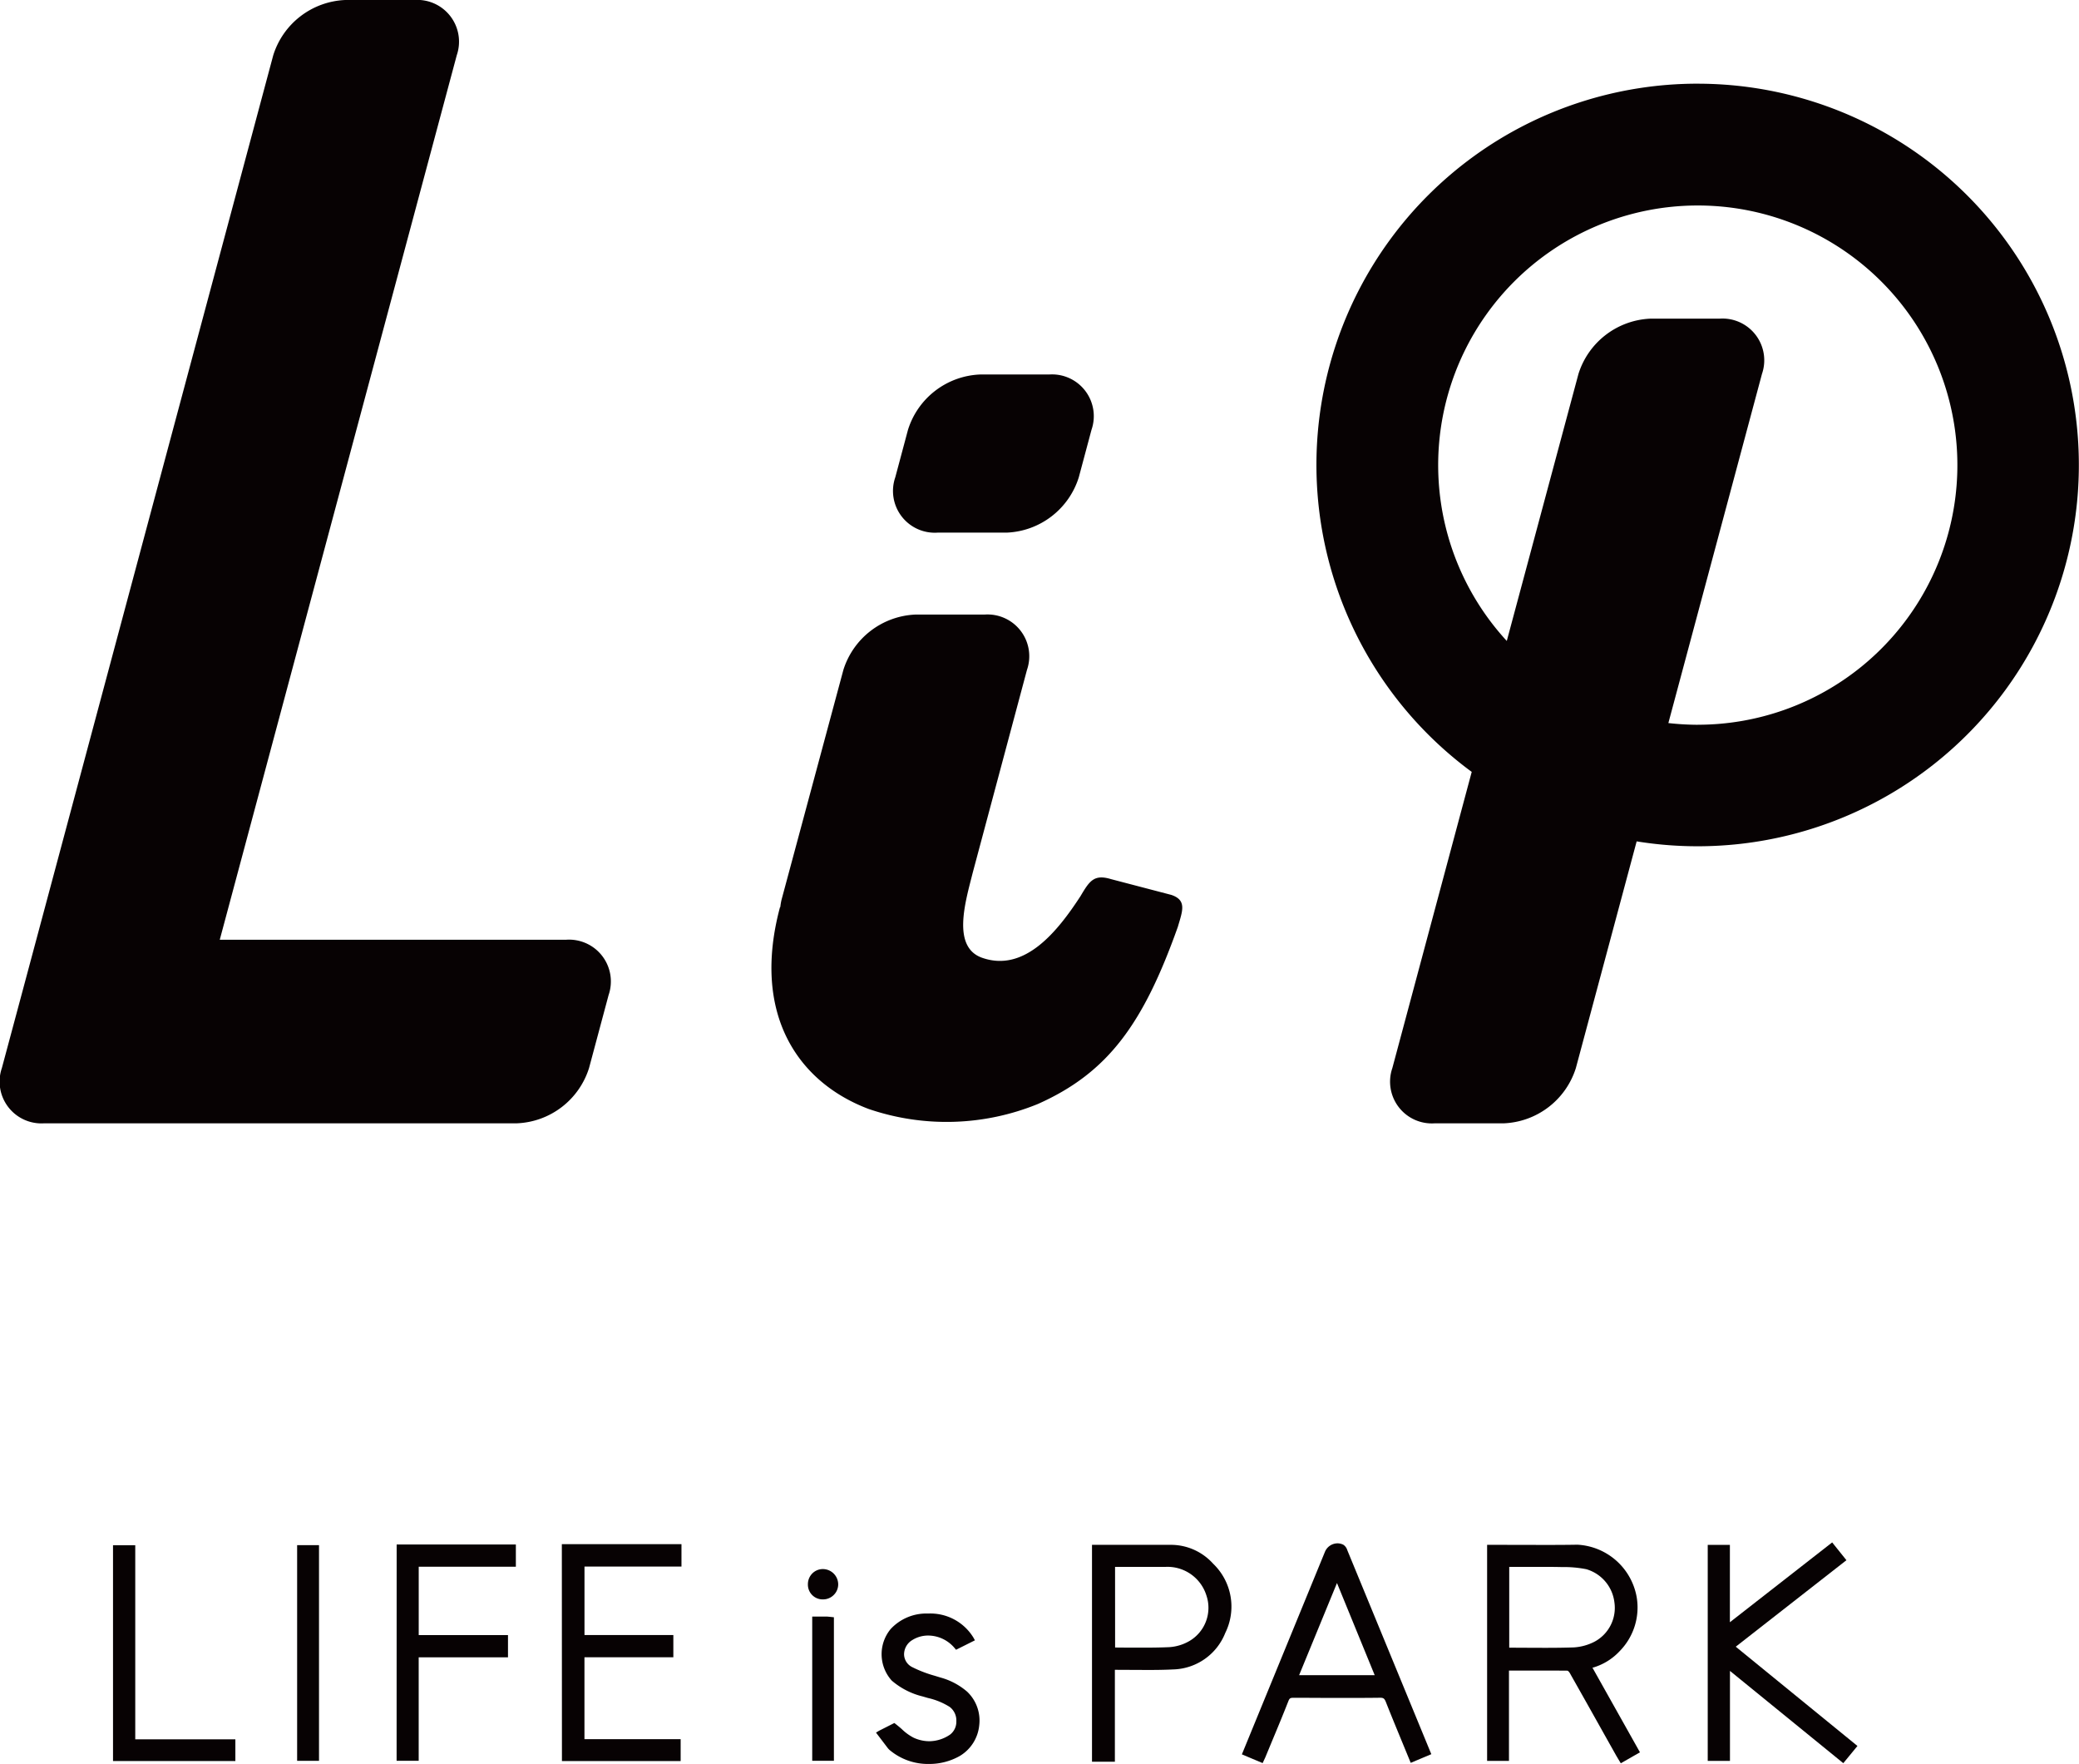 <svg xmlns="http://www.w3.org/2000/svg" width="110.229" height="93.506" viewBox="0 0 110.229 93.506">
  <g id="グループ_10" data-name="グループ 10" transform="translate(-139.941 -421.809)">
    <g id="グループ_1" data-name="グループ 1" transform="translate(145.93 503.579)">
      <path id="パス_1" data-name="パス 1" d="M184.769,469.028a3.145,3.145,0,0,0,1.406-.877,3.3,3.3,0,0,0,.885-2.9,3.373,3.373,0,0,0-3.13-2.734h0c-.559.01-1.118.012-1.678.012l-3.114-.006v11.456h1.159v-4.79h1.175c.654,0,1.3,0,1.933.006a.381.381,0,0,1,.123.137q.905,1.6,1.8,3.2l.652,1.161c.036.062.074.125.113.191l.133.221,1.016-.581-2.519-4.488Zm-4.458-5.335,1.589,0c.4,0,.807,0,1.211.01a6.078,6.078,0,0,1,1.285.113,2.088,2.088,0,0,1,1.491,1.754,2.033,2.033,0,0,1-1.06,2.092,2.76,2.76,0,0,1-1.09.3c-.521.018-1.04.022-1.563.022-.332,0-1.573-.006-1.863-.008Z" transform="translate(-106.28 -462.395)" fill="#070203"/>
      <path id="パス_2" data-name="パス 2" d="M178.263,462.845a.521.521,0,0,0-.207-.286.684.684,0,0,0-.316-.076.726.726,0,0,0-.666.459l-4.4,10.728,1.1.463s.129-.272.143-.306l.318-.768c.308-.736.614-1.473.905-2.213.06-.155.109-.175.276-.175h0c.78,0,1.561.008,2.344.008.744,0,1.491,0,2.245-.01.173,0,.225.038.3.217.3.762.616,1.521.931,2.287l.39.947,1.092-.459-.947-2.3Zm-2.555,6.628,2.008-4.886,2,4.886Z" transform="translate(-112.818 -462.433)" fill="#070203"/>
      <path id="パス_3" data-name="パス 3" d="M186.438,467.988l5.868-4.586-.756-.943-5.423,4.232v-4.1h-1.175v11.45h1.179v-4.77l6.009,4.892.75-.913Z" transform="translate(-100.397 -462.458)" fill="#070203"/>
      <path id="パス_4" data-name="パス 4" d="M154.752,474h6.294v-1.161h-5.1V468.5h4.713v-1.179h-4.711v-3.631h5.142v-1.189h-6.343Z" transform="translate(-130.947 -462.409)" fill="#070203"/>
      <path id="パス_5" data-name="パス 5" d="M172.9,462.522l-4.178,0v11.5h1.213v-4.874s1.559.008,1.8.008c.43,0,.859-.006,1.287-.028a3.058,3.058,0,0,0,2.766-1.935,3.148,3.148,0,0,0-.644-3.671A3.01,3.01,0,0,0,172.9,462.522Zm-2.955,1.169,1.891,0c.264,0,.527,0,.789,0a2.161,2.161,0,0,1,2.163,1.515,2.04,2.04,0,0,1-.913,2.422,2.428,2.428,0,0,1-1.052.318c-.43.02-.859.026-1.289.026-.288,0-.573,0-.861,0l-.726-.006Z" transform="translate(-116.813 -462.393)" fill="#070203"/>
      <path id="パス_6" data-name="パス 6" d="M150.394,473.98h1.171v-5.486H156.3v-1.179h-4.733v-3.623h5.15v-1.179h-6.32Z" transform="translate(-135.355 -462.401)" fill="#070203"/>
      <path id="パス_7" data-name="パス 7" d="M166.447,467.729l-.328-.1a6.561,6.561,0,0,1-1.181-.457.77.77,0,0,1-.422-.66.886.886,0,0,1,.441-.772,1.575,1.575,0,0,1,.843-.237,1.842,1.842,0,0,1,1.394.662l.078.092,1-.5-.074-.137a2.673,2.673,0,0,0-2.406-1.283,2.578,2.578,0,0,0-1.987.821,2.091,2.091,0,0,0,.058,2.734,3.937,3.937,0,0,0,1.635.839l.282.082a3.688,3.688,0,0,1,1.153.473.9.9,0,0,1,.354.764.856.856,0,0,1-.326.7,1.973,1.973,0,0,1-1.108.356,2.009,2.009,0,0,1-.823-.183,2.6,2.6,0,0,1-.626-.451c-.1-.091-.213-.183-.328-.274l-.076-.058-.817.414-.155.095.6.789a.9.9,0,0,0,.109.123,3.154,3.154,0,0,0,2.094.75,3.268,3.268,0,0,0,1.644-.426,2.131,2.131,0,0,0,1.026-1.623,2.107,2.107,0,0,0-.644-1.786A3.62,3.62,0,0,0,166.447,467.729Z" transform="translate(-122.571 -460.565)" fill="#070203"/>
      <path id="パス_8" data-name="パス 8" d="M144.1,462.533h-1.179v11.44h6.487v-1.151H144.1Z" transform="translate(-142.918 -462.382)" fill="#070203"/>
      <rect id="長方形_1" data-name="長方形 1" width="1.16" height="11.434" transform="translate(9.765 0.146)" fill="#070203"/>
      <path id="パス_9" data-name="パス 9" d="M162.15,464.414l-.8,0v7.646H162.5v-7.61l-.2-.022C162.248,464.42,162.2,464.416,162.15,464.414Z" transform="translate(-124.275 -460.481)" fill="#070203"/>
      <path id="パス_10" data-name="パス 10" d="M162.033,463.161a.788.788,0,0,0-.563.231.807.807,0,0,0-.235.577.782.782,0,0,0,.766.8h.044a.8.8,0,0,0,.575-.25.784.784,0,0,0,.221-.571A.816.816,0,0,0,162.033,463.161Z" transform="translate(-124.389 -461.747)" fill="#070203"/>
    </g>
    <g id="グループ_3" data-name="グループ 3" transform="translate(139.941 421.809)">
      <g id="グループ_2" data-name="グループ 2" transform="translate(40.893 19.855)">
        <path id="パス_11" data-name="パス 11" d="M181.483,452.869l-3.2-.837c-.905-.274-1.143.1-1.617.9-1.211,1.859-2.955,4.059-5.214,3.271-1.635-.571-.879-3.005-.5-4.518l2.875-10.748a2.214,2.214,0,0,0-2.249-2.931h-3.663a4.192,4.192,0,0,0-3.822,2.931l-3.283,12.2a3.12,3.12,0,0,0-.062.38l-.016,0c-1.513,5.649.929,9.277,4.7,10.7a12.79,12.79,0,0,0,8.972-.264c3.74-1.664,5.6-4.279,7.421-9.39C182.071,453.722,182.316,453.152,181.483,452.869Z" transform="translate(-160.269 -425.28)" fill="#070203"/>
        <path id="パス_12" data-name="パス 12" d="M173.318,437.128a4.184,4.184,0,0,1-3.82,2.933h-3.661a2.215,2.215,0,0,1-2.249-2.933l.674-2.519a4.182,4.182,0,0,1,3.82-2.931h3.661a2.214,2.214,0,0,1,2.249,2.931Z" transform="translate(-157.013 -431.679)" fill="#070203"/>
      </g>
      <path id="パス_13" data-name="パス 13" d="M169.959,471.629H151.593l12.565-46.889a2.215,2.215,0,0,0-2.249-2.931h-3.661a4.183,4.183,0,0,0-3.82,2.931l-13.349,49.822h0l-1.038,3.866a2.217,2.217,0,0,0,2.249,2.933h25.061a4.187,4.187,0,0,0,3.822-2.933l1.036-3.866A2.217,2.217,0,0,0,169.959,471.629Z" transform="translate(-139.941 -421.809)" fill="#070203"/>
      <path id="パス_14" data-name="パス 14" d="M194.854,424.014A20.208,20.208,0,0,0,182.871,460.5l-4.208,15.7a2.214,2.214,0,0,0,2.247,2.931h3.661a4.187,4.187,0,0,0,3.822-2.931l3.223-12.017a20.214,20.214,0,1,0,3.239-40.168Zm0,33.988a14.375,14.375,0,0,1-1.557-.091l4.963-18.509a2.214,2.214,0,0,0-2.247-2.931h-3.663a4.187,4.187,0,0,0-3.82,2.931l-3.8,14.156A13.764,13.764,0,1,1,194.854,458Z" transform="translate(-104.84 -419.578)" fill="#070203"/>
    </g>
  </g>
</svg>
